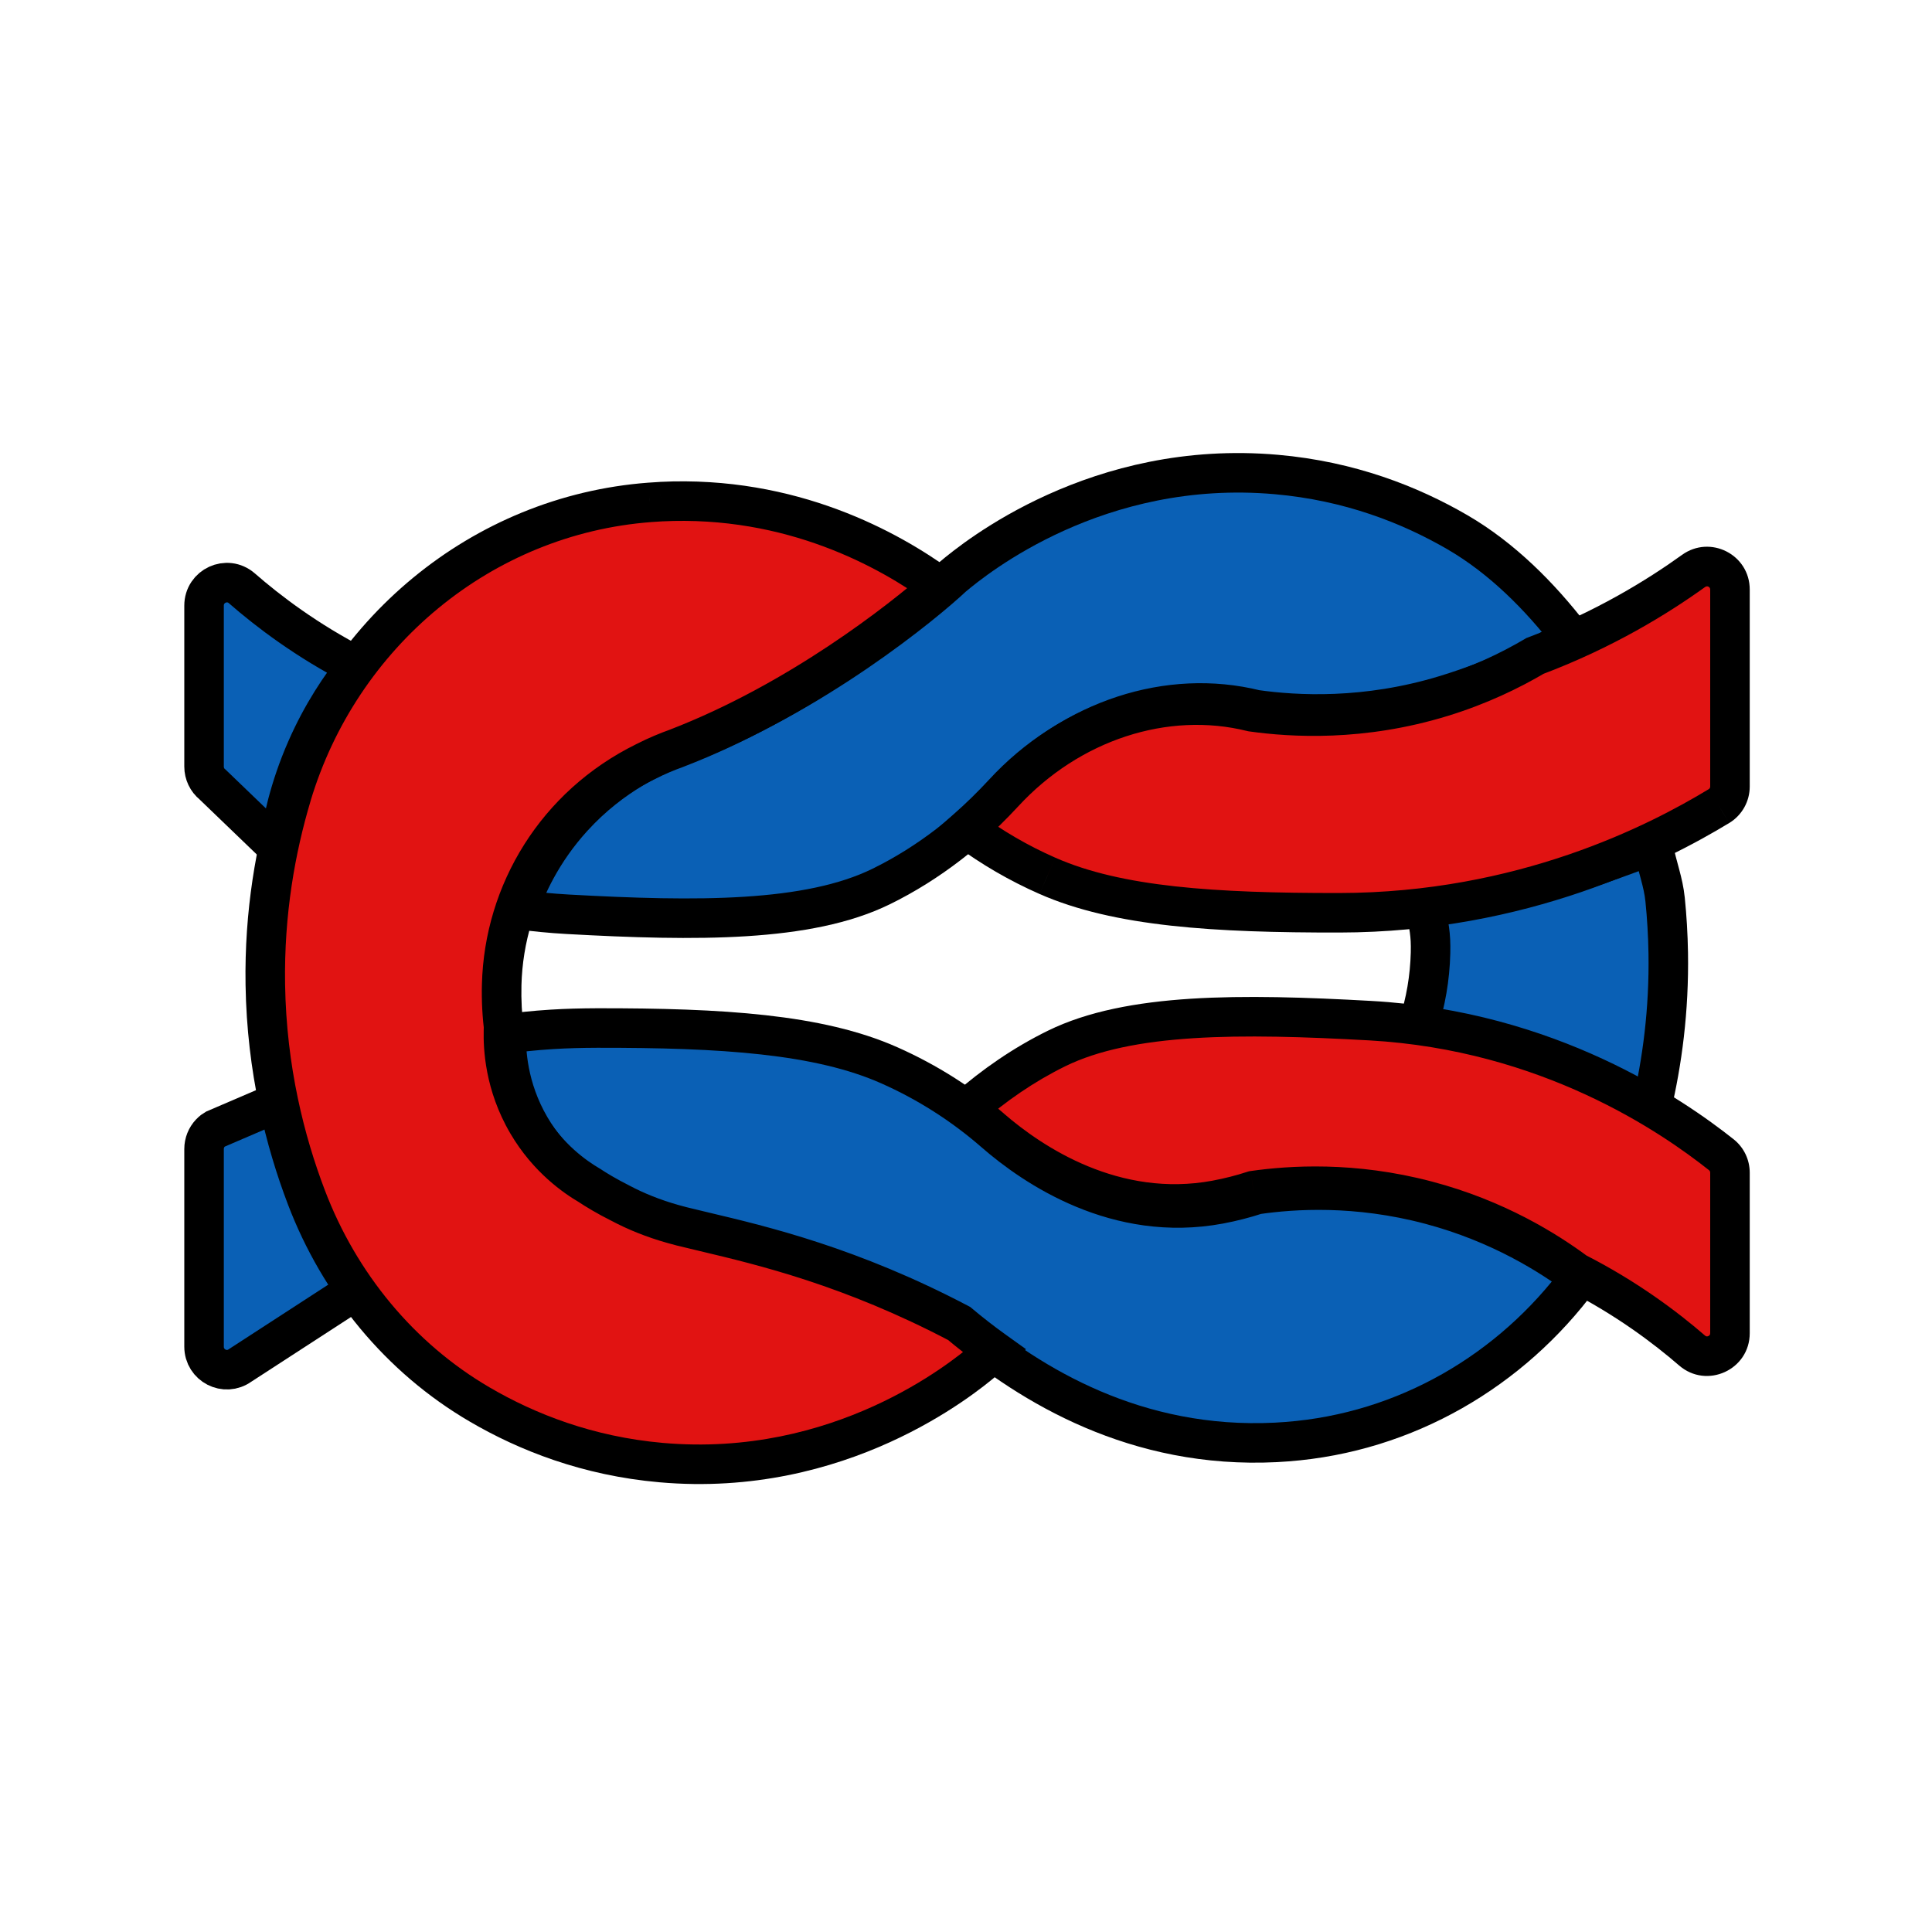 <svg width="50" height="50" viewBox="0 0 50 50" fill="none" xmlns="http://www.w3.org/2000/svg">
<path d="M40.892 33.059C39.112 35.468 36.385 37.076 33.308 37.31C33.212 37.317 33.116 37.324 33.019 37.329C29.411 37.509 26.686 35.863 24.879 34.334C21.681 32.642 19.179 32.215 17.715 31.846C16.65 31.578 15.719 31.042 15.319 30.774C14.965 30.564 14.253 30.076 13.722 29.165C13.127 28.145 13.093 27.171 13.102 26.756C13.412 26.715 13.813 26.669 14.281 26.64C14.665 26.616 15.036 26.607 15.452 26.605C18.684 26.601 21.189 26.759 23.013 27.569C23.999 28.006 24.913 28.588 25.728 29.297C26.775 30.211 28.916 31.656 31.555 31.163C31.891 31.1 32.213 31.017 32.523 30.915C33.473 30.778 35.098 30.668 37.012 31.176C38.828 31.659 40.135 32.493 40.892 33.059Z" fill="#0A60B5" stroke="black" stroke-width="1.023" stroke-miterlimit="10"/>
<path d="M40.652 16.47C39.849 15.43 38.874 14.447 37.721 13.776C36.493 13.062 34.926 12.446 33.031 12.28C28.4 11.872 25.235 14.44 24.658 14.926C23.94 15.6 21.069 17.983 17.613 19.306C17.011 19.52 15.852 20.027 14.822 21.159C14.008 22.053 13.609 22.969 13.414 23.538C13.826 23.595 14.251 23.636 14.69 23.661C18.04 23.847 20.919 23.866 22.802 22.944C24.046 22.335 25.137 21.468 26.078 20.453C27.774 18.623 30.248 17.807 32.499 18.366C33.533 18.511 35.334 18.62 37.417 17.983C38.855 17.542 39.926 16.988 40.652 16.47Z" fill="#0A60B5" stroke="black" stroke-width="1.023" stroke-miterlimit="10"/>
<path d="M9.229 17.242C7.944 16.582 6.942 15.821 6.258 15.224C5.875 14.891 5.281 15.164 5.281 15.674V19.84C5.281 20.021 5.363 20.193 5.503 20.305L7.21 21.947C7.3 21.287 7.493 20.389 7.927 19.397C8.336 18.46 8.827 17.744 9.229 17.242Z" fill="#0A60B5" stroke="black" stroke-width="1.023" stroke-miterlimit="10"/>
<path d="M36.702 26.539C36.898 25.937 37.006 25.306 37.022 24.663C37.035 24.155 36.977 23.965 36.888 23.473C37.796 23.32 38.931 23.072 39.964 22.804C41.057 22.522 41.865 22.195 42.773 21.868C42.906 22.503 43.044 22.812 43.093 23.283C43.138 23.727 43.166 24.187 43.174 24.663C43.198 26.142 43.018 27.483 42.74 28.658C41.884 28.214 40.867 27.754 39.697 27.35C38.608 26.973 37.596 26.717 36.702 26.539Z" fill="#0A60B5" stroke="black" stroke-width="1.023" stroke-miterlimit="10"/>
<path d="M6.218 35.334C5.826 35.618 5.281 35.338 5.281 34.851V29.735C5.281 29.58 5.341 29.433 5.444 29.324C5.496 29.269 5.543 29.238 5.564 29.226L7.255 28.5C7.379 29.178 7.584 29.99 7.927 30.873C8.328 31.906 8.804 32.743 9.229 33.38C8.225 34.031 7.221 34.683 6.218 35.334Z" fill="#0A60B5" stroke="black" stroke-width="1.023" stroke-miterlimit="10"/>
<path fill-rule="evenodd" clip-rule="evenodd" d="M17.108 12.982C20.49 12.814 23.018 14.23 24.322 15.177C23.335 16.049 20.665 18.151 17.507 19.366C17.294 19.442 17.012 19.555 16.689 19.72C14.404 20.845 13.046 23.088 12.985 25.484C12.975 25.888 12.995 26.29 13.049 26.684C13.043 26.685 13.037 26.686 13.031 26.687C13.022 27.098 13.057 28.064 13.651 29.077C14.182 29.98 14.893 30.464 15.247 30.673C15.423 30.79 15.701 30.958 16.049 31.133C16.457 31.351 16.91 31.533 17.41 31.674C17.486 31.696 17.563 31.717 17.641 31.737C17.823 31.782 18.021 31.829 18.235 31.88C19.741 32.238 22.024 32.779 24.824 34.251C25.107 34.488 25.411 34.727 25.738 34.961C25.639 35.05 25.555 35.127 25.487 35.191C24.91 35.679 21.742 38.261 17.108 37.851C15.211 37.684 13.642 37.065 12.414 36.347C10.346 35.138 8.783 33.225 7.931 30.987C7.381 29.544 6.903 27.677 6.868 25.482C6.838 23.606 7.138 21.954 7.548 20.584C8.802 16.399 12.46 13.329 16.82 13.001L16.82 13.001C16.915 12.994 17.011 12.987 17.108 12.982ZM40.792 32.931C40.033 32.368 38.731 31.547 36.927 31.072C35.014 30.568 33.391 30.677 32.441 30.812C32.131 30.913 31.809 30.996 31.474 31.058C28.836 31.548 26.696 30.114 25.65 29.207C25.446 29.031 25.236 28.863 25.021 28.703C25.725 28.084 26.5 27.55 27.344 27.135C29.229 26.209 32.11 26.228 35.463 26.414C40.083 26.672 43.275 28.873 44.55 29.884C44.692 29.997 44.773 30.167 44.773 30.348V34.502C44.773 35.011 44.176 35.284 43.791 34.95C43.103 34.354 42.09 33.591 40.792 32.931ZM25.978 20.519C25.675 20.848 25.357 21.16 25.023 21.454C25.67 21.934 26.369 22.34 27.109 22.666C28.931 23.469 31.435 23.626 34.665 23.622C39.401 23.616 42.889 21.832 44.489 20.861C44.665 20.753 44.773 20.562 44.773 20.354V15.256C44.773 14.771 44.225 14.492 43.831 14.775C42.9 15.446 41.514 16.302 39.726 16.975C39.083 17.355 38.281 17.742 37.325 18.036C35.241 18.677 33.438 18.567 32.404 18.422C30.151 17.859 27.675 18.68 25.978 20.519Z" fill="#E11312"/>
<path d="M24.32 15.178L24.659 15.561L25.137 15.139L24.621 14.764L24.32 15.178ZM17.107 12.982L17.081 12.471L17.08 12.471L17.079 12.472L17.107 12.982ZM17.506 19.367L17.678 19.849L17.684 19.846L17.689 19.844L17.506 19.367ZM16.688 19.72L16.914 20.179L16.917 20.177L16.921 20.176L16.688 19.72ZM13.047 26.685L13.114 27.192L13.623 27.125L13.554 26.616L13.047 26.685ZM13.03 26.687L12.963 26.18L12.528 26.238L12.518 26.675L13.03 26.687ZM15.246 30.673L15.53 30.247L15.518 30.24L15.506 30.233L15.246 30.673ZM16.048 31.134L16.288 30.682L16.283 30.679L16.277 30.676L16.048 31.134ZM17.408 31.675L17.55 31.183L17.549 31.183L17.547 31.182L17.408 31.675ZM24.822 34.251L25.151 33.859L25.109 33.824L25.06 33.798L24.822 34.251ZM25.736 34.961L26.077 35.343L26.553 34.917L26.034 34.545L25.736 34.961ZM25.486 35.191L25.816 35.582L25.827 35.573L25.837 35.564L25.486 35.191ZM12.413 36.347L12.671 35.906L12.671 35.906L12.413 36.347ZM6.867 25.482L7.378 25.474L7.378 25.474L6.867 25.482ZM7.546 20.585L7.056 20.438L7.056 20.438L7.546 20.585ZM16.818 13.001L16.784 12.491L16.782 12.491L16.78 12.491L16.818 13.001ZM16.818 13.001L16.852 13.511L16.854 13.511L16.818 13.001ZM36.926 31.072L37.056 30.578H37.056L36.926 31.072ZM40.79 32.931L40.486 33.342L40.52 33.368L40.558 33.387L40.79 32.931ZM32.439 30.813L32.367 30.306L32.323 30.313L32.281 30.326L32.439 30.813ZM31.472 31.059L31.566 31.562H31.566L31.472 31.059ZM25.648 29.208L25.983 28.821L25.983 28.82L25.648 29.208ZM25.019 28.704L24.681 28.319L24.206 28.738L24.715 29.115L25.019 28.704ZM35.461 26.415L35.49 25.904H35.49L35.461 26.415ZM44.548 29.885L44.866 29.484L44.866 29.484L44.548 29.885ZM43.79 34.951L44.126 34.565L44.125 34.564L43.79 34.951ZM25.021 21.454L24.683 21.07L24.208 21.488L24.716 21.866L25.021 21.454ZM27.107 22.666L27.314 22.198L27.313 22.198L27.107 22.666ZM34.663 23.623L34.664 24.134H34.664L34.663 23.623ZM44.487 20.861L44.752 21.299L44.753 21.299L44.487 20.861ZM39.725 16.976L39.544 16.497L39.503 16.512L39.465 16.535L39.725 16.976ZM32.402 18.422L32.278 18.919L32.304 18.925L32.331 18.929L32.402 18.422ZM24.621 14.764C23.265 13.779 20.622 12.296 17.081 12.471L17.132 13.493C20.354 13.334 22.768 14.683 24.019 15.592L24.621 14.764ZM17.689 19.844C20.927 18.599 23.65 16.452 24.659 15.561L23.981 14.794C23.017 15.646 20.4 17.705 17.322 18.889L17.689 19.844ZM16.921 20.176C17.219 20.023 17.481 19.919 17.678 19.849L17.333 18.885C17.104 18.967 16.801 19.088 16.455 19.264L16.921 20.176ZM13.495 25.498C13.551 23.288 14.803 21.219 16.914 20.179L16.462 19.261C14.002 20.473 12.537 22.89 12.472 25.472L13.495 25.498ZM13.554 26.616C13.505 26.25 13.486 25.875 13.495 25.498L12.472 25.472C12.461 25.901 12.483 26.33 12.54 26.753L13.554 26.616ZM13.097 27.194C13.103 27.194 13.109 27.193 13.114 27.192L12.98 26.177C12.974 26.178 12.968 26.179 12.963 26.18L13.097 27.194ZM14.091 28.818C13.564 27.922 13.533 27.063 13.542 26.699L12.518 26.675C12.508 27.133 12.546 28.209 13.209 29.336L14.091 28.818ZM15.506 30.233C15.192 30.047 14.561 29.617 14.091 28.818L13.209 29.336C13.8 30.343 14.592 30.882 14.986 31.114L15.506 30.233ZM16.277 30.676C15.949 30.511 15.688 30.353 15.53 30.247L14.962 31.099C15.155 31.227 15.451 31.407 15.818 31.591L16.277 30.676ZM17.547 31.182C17.081 31.05 16.663 30.881 16.288 30.682L15.807 31.585C16.249 31.821 16.736 32.017 17.269 32.167L17.547 31.182ZM17.764 31.241C17.692 31.223 17.621 31.204 17.55 31.183L17.265 32.166C17.348 32.19 17.431 32.213 17.516 32.234L17.764 31.241ZM18.352 31.383C18.137 31.332 17.942 31.285 17.764 31.241L17.516 32.234C17.701 32.28 17.902 32.328 18.115 32.378L18.352 31.383ZM25.06 33.798C22.202 32.296 19.868 31.742 18.352 31.383L18.115 32.378C19.612 32.734 21.844 33.264 24.584 34.704L25.06 33.798ZM26.034 34.545C25.719 34.32 25.425 34.089 25.151 33.859L24.493 34.643C24.785 34.888 25.1 35.135 25.438 35.377L26.034 34.545ZM25.837 35.564C25.902 35.502 25.982 35.428 26.077 35.343L25.395 34.58C25.292 34.672 25.205 34.753 25.135 34.819L25.837 35.564ZM17.062 38.361C21.907 38.79 25.212 36.094 25.816 35.582L25.155 34.801C24.606 35.266 21.575 37.733 17.152 37.342L17.062 38.361ZM12.155 36.789C13.436 37.539 15.078 38.186 17.062 38.361L17.152 37.342C15.342 37.182 13.845 36.592 12.671 35.906L12.155 36.789ZM7.451 31.169C8.343 33.511 9.98 35.518 12.155 36.789L12.671 35.906C10.709 34.759 9.221 32.941 8.408 30.805L7.451 31.169ZM6.355 25.49C6.391 27.756 6.885 29.682 7.451 31.169L8.408 30.805C7.875 29.407 7.412 27.6 7.378 25.474L6.355 25.49ZM7.056 20.438C6.634 21.851 6.323 23.555 6.355 25.491L7.378 25.474C7.349 23.658 7.64 22.059 8.037 20.732L7.056 20.438ZM16.78 12.491C12.199 12.836 8.368 16.059 7.056 20.438L8.036 20.732C9.233 16.74 12.717 13.823 16.857 13.511L16.78 12.491ZM16.784 12.491L16.784 12.491L16.852 13.511L16.852 13.511L16.784 12.491ZM17.079 12.472C16.977 12.477 16.878 12.484 16.783 12.491L16.854 13.511C16.95 13.505 17.042 13.498 17.135 13.493L17.079 12.472ZM36.795 31.567C38.517 32.021 39.761 32.805 40.486 33.342L41.095 32.52C40.302 31.933 38.942 31.075 37.056 30.578L36.795 31.567ZM32.512 31.32C33.419 31.19 34.969 31.086 36.795 31.567L37.056 30.578C35.057 30.05 33.359 30.165 32.367 30.306L32.512 31.32ZM31.566 31.562C31.923 31.495 32.267 31.407 32.598 31.299L32.281 30.326C31.992 30.421 31.692 30.497 31.378 30.556L31.566 31.562ZM25.313 29.594C26.396 30.533 28.694 32.095 31.566 31.562L31.379 30.556C28.976 31.002 26.994 29.696 25.983 28.821L25.313 29.594ZM24.715 29.115C24.92 29.267 25.12 29.427 25.314 29.595L25.983 28.82C25.77 28.636 25.55 28.46 25.324 28.293L24.715 29.115ZM27.117 26.676C26.228 27.113 25.416 27.674 24.681 28.319L25.357 29.088C26.032 28.495 26.769 27.988 27.568 27.595L27.117 26.676ZM35.49 25.904C33.81 25.81 32.226 25.758 30.819 25.847C29.415 25.937 28.147 26.17 27.117 26.676L27.568 27.595C28.423 27.175 29.537 26.955 30.884 26.869C32.227 26.783 33.759 26.832 35.433 26.925L35.49 25.904ZM44.866 29.484C43.552 28.442 40.26 26.17 35.49 25.904L35.433 26.925C39.904 27.175 42.996 29.306 44.23 30.285L44.866 29.484ZM45.283 30.349C45.283 30.014 45.132 29.695 44.866 29.484L44.23 30.285C44.249 30.3 44.26 30.322 44.26 30.349H45.283ZM45.283 34.503V30.349H44.26V34.503H45.283ZM43.454 35.337C44.171 35.959 45.283 35.45 45.283 34.503H44.26C44.26 34.527 44.254 34.54 44.248 34.548C44.241 34.559 44.229 34.57 44.212 34.577C44.196 34.585 44.18 34.587 44.167 34.585C44.157 34.584 44.144 34.58 44.126 34.565L43.454 35.337ZM40.558 33.387C41.811 34.025 42.79 34.762 43.455 35.338L44.125 34.564C43.413 33.947 42.366 33.159 41.023 32.475L40.558 33.387ZM25.359 21.839C25.707 21.533 26.038 21.207 26.353 20.867L25.601 20.173C25.309 20.489 25.003 20.789 24.683 21.07L25.359 21.839ZM27.313 22.198C26.608 21.888 25.942 21.501 25.326 21.044L24.716 21.866C25.394 22.368 26.126 22.794 26.901 23.135L27.313 22.198ZM34.663 23.111C31.422 23.115 29.023 22.952 27.314 22.198L26.901 23.135C28.836 23.988 31.446 24.138 34.664 24.134L34.663 23.111ZM44.221 20.424C42.664 21.369 39.27 23.105 34.663 23.111L34.664 24.134C39.529 24.128 43.11 22.296 44.752 21.299L44.221 20.424ZM44.26 20.355C44.26 20.384 44.245 20.41 44.221 20.425L44.753 21.299C45.083 21.098 45.283 20.741 45.283 20.355H44.26ZM44.26 15.257V20.355H45.283V15.257H44.26ZM44.129 15.191C44.186 15.15 44.26 15.19 44.26 15.257H45.283C45.283 14.352 44.262 13.834 43.531 14.36L44.129 15.191ZM39.905 17.454C41.744 16.762 43.17 15.881 44.129 15.191L43.531 14.36C42.626 15.011 41.28 15.843 39.544 16.497L39.905 17.454ZM37.474 18.526C38.474 18.218 39.312 17.813 39.985 17.416L39.465 16.535C38.85 16.897 38.085 17.267 37.173 17.548L37.474 18.526ZM32.331 18.929C33.411 19.08 35.294 19.196 37.474 18.526L37.173 17.547C35.184 18.159 33.463 18.054 32.473 17.916L32.331 18.929ZM26.353 20.867C27.938 19.149 30.226 18.407 32.278 18.919L32.526 17.926C30.072 17.313 27.41 18.212 25.601 20.173L26.353 20.867Z" fill="black"/>
</svg>
